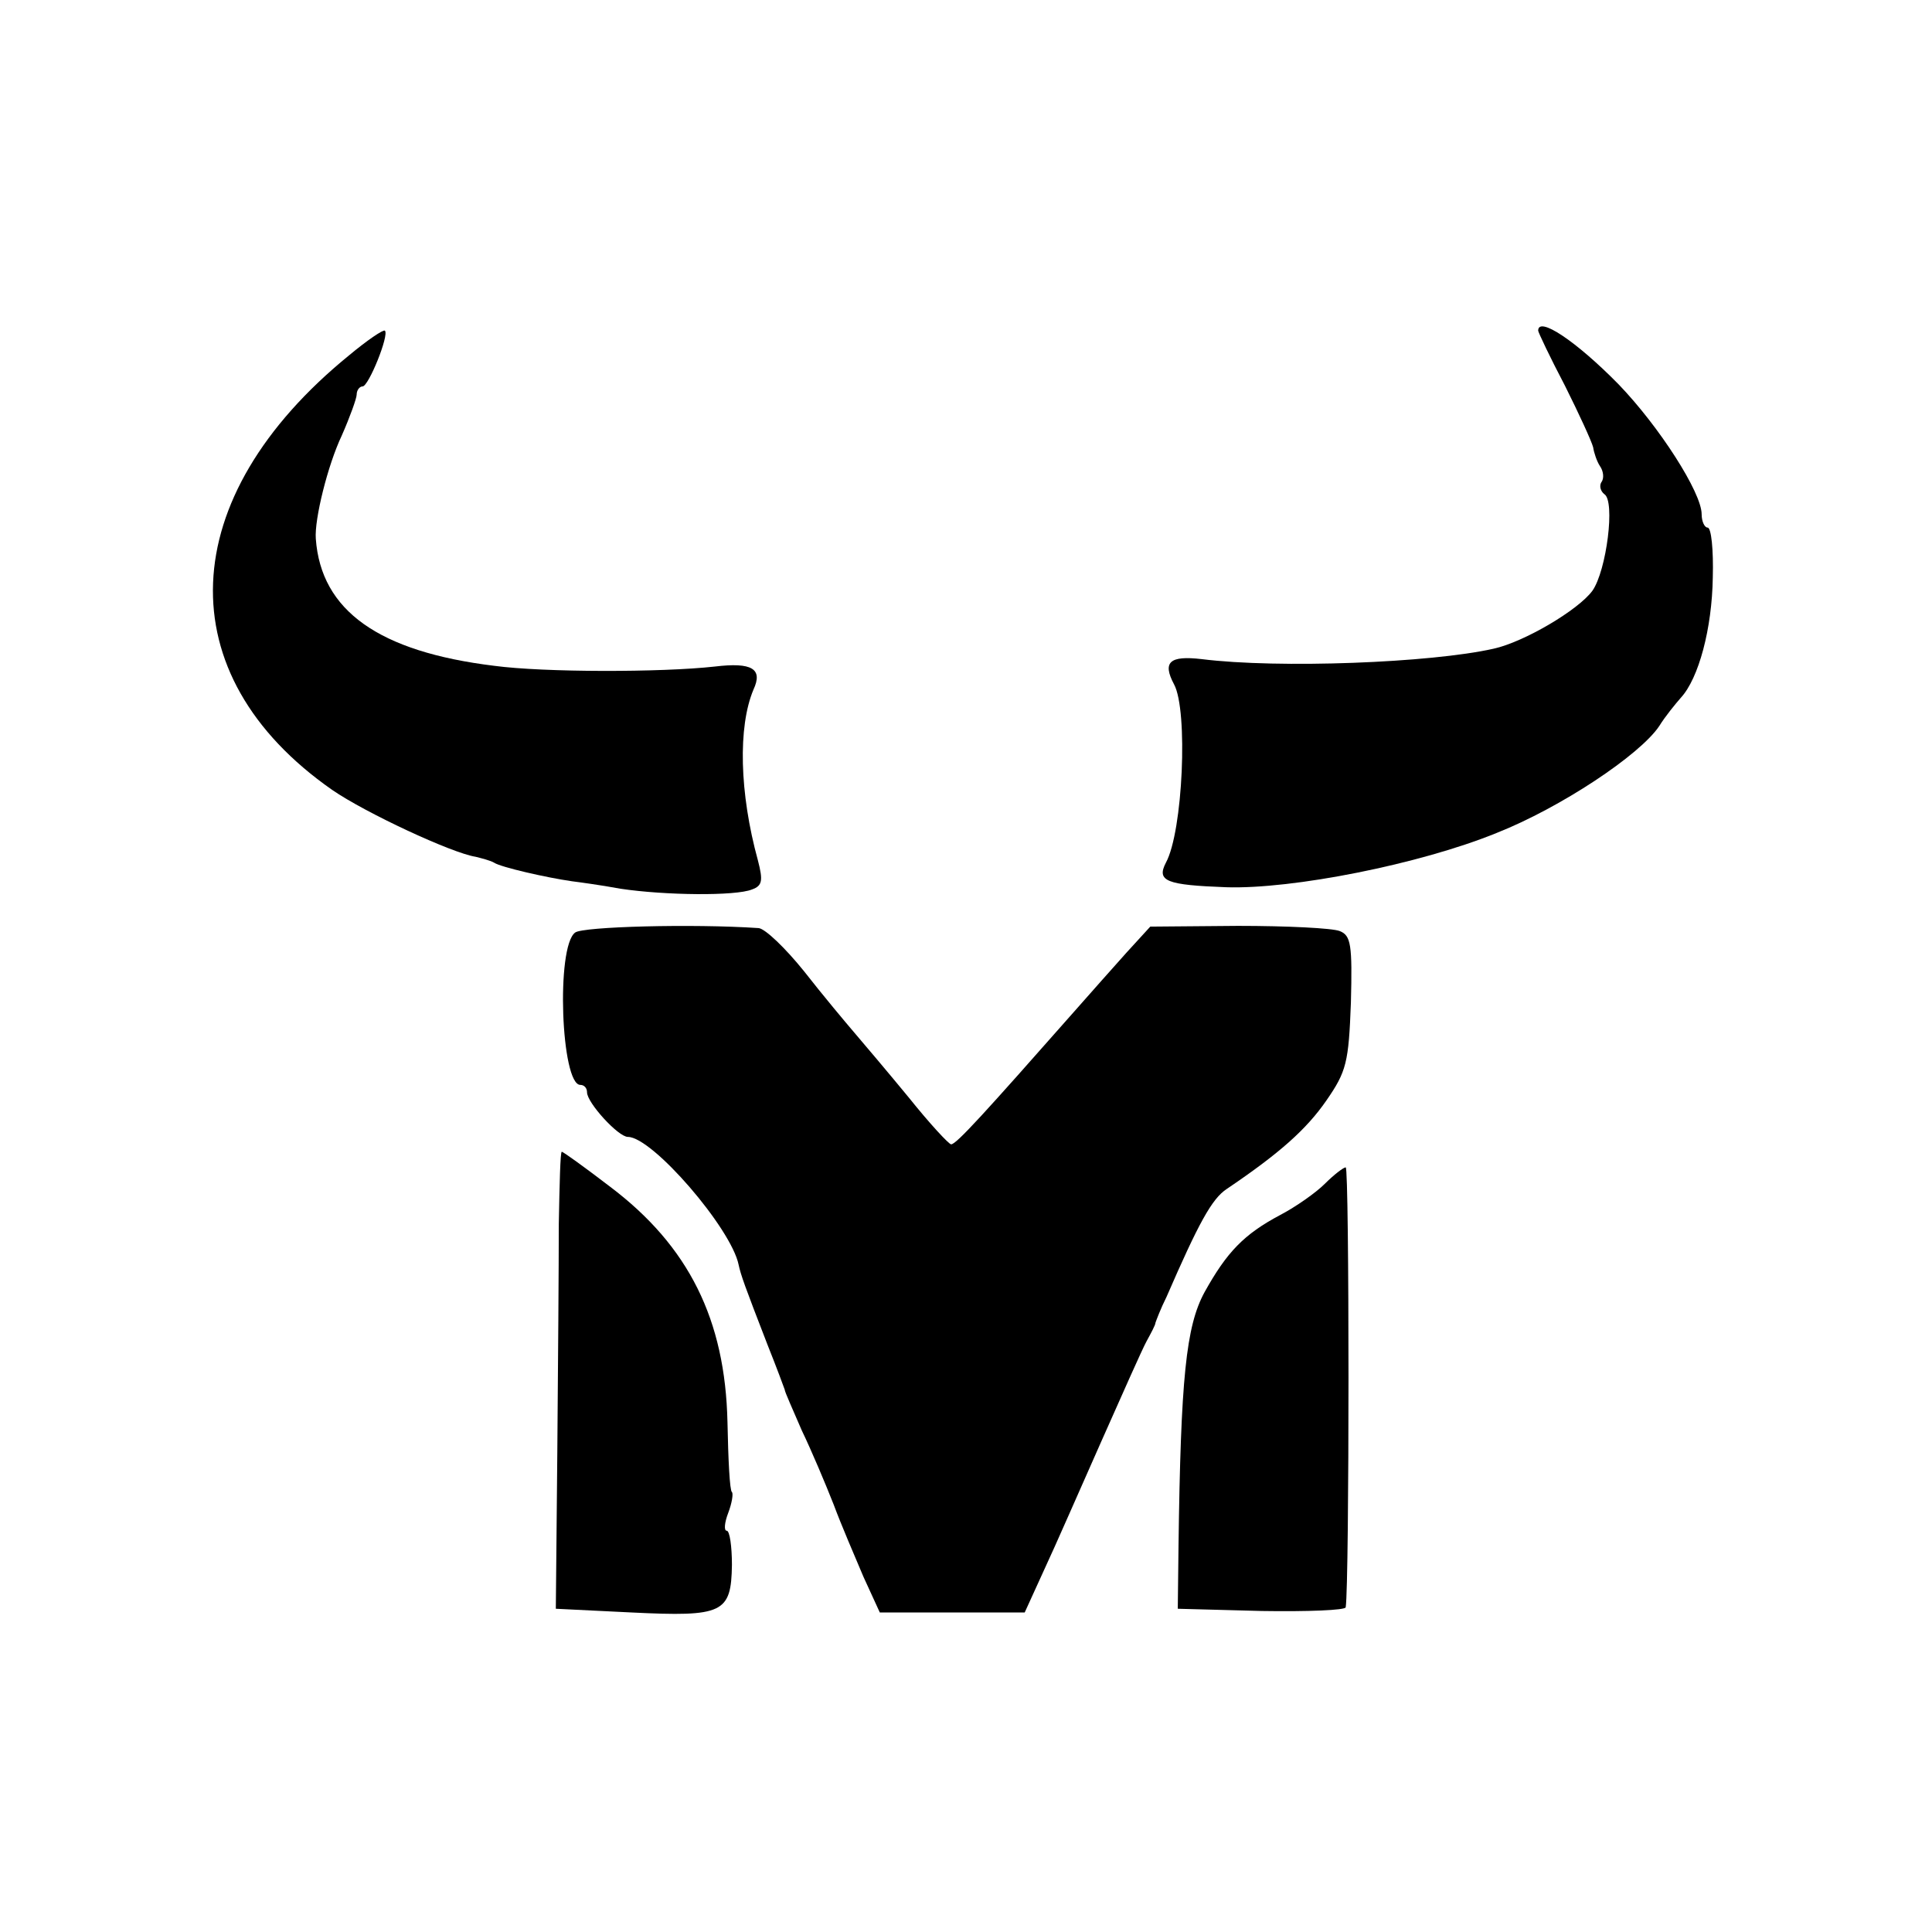 <?xml version="1.0" standalone="no"?>
<!DOCTYPE svg PUBLIC "-//W3C//DTD SVG 20010904//EN"
 "http://www.w3.org/TR/2001/REC-SVG-20010904/DTD/svg10.dtd">
<svg version="1.0" xmlns="http://www.w3.org/2000/svg"
 width="260pt" height="260pt" viewBox="0 0 260 260"
 preserveAspectRatio="xMidYMid meet">
<g transform="translate(0,260) scale(0.1,-0.1)"
fill="#000000" stroke="none">
<path d="M470 2122 c-236 -192 -245 -430 -23 -585 45 -31 161 -85 193 -90 8
-2 20 -5 25 -8 9 -6 70 -20 105 -25 8 -1 38 -5 65 -10 60 -9 155 -10 177 -1
14 5 15 12 8 39 -25 91 -27 180 -6 230 13 28 -2 37 -52 31 -72 -8 -230 -8
-297 1 -155 19 -233 74 -240 171 -2 26 16 99 35 139 11 25 20 50 20 55 0 6 4
11 8 11 8 0 36 69 30 75 -2 2 -24 -13 -48 -33z"/>
<path d="M2070 2155 c0 -2 16 -36 36 -74 19 -38 36 -75 38 -83 1 -7 5 -19 9
-25 5 -7 6 -17 2 -22 -3 -5 -1 -12 4 -16 15 -9 3 -103 -16 -130 -19 -26 -92
-69 -133 -78 -84 -19 -289 -27 -393 -14 -43 5 -53 -4 -37 -34 19 -35 12 -198
-11 -240 -13 -25 1 -30 81 -33 89 -3 261 31 364 73 86 34 193 105 219 144 8
13 22 30 29 38 24 26 42 93 43 162 1 37 -2 67 -7 67 -4 0 -8 8 -8 18 0 29 -57
118 -112 175 -57 58 -108 92 -108 72z"/>
<path d="M774 1345 c-26 -19 -19 -205 7 -205 5 0 9 -4 9 -10 0 -14 42 -60 55
-60 33 0 139 -123 149 -172 3 -14 8 -28 39 -108 12 -30 22 -57 23 -60 0 -3 11
-27 23 -55 13 -27 32 -72 43 -100 10 -27 29 -71 40 -97 l22 -48 97 0 98 0 26
57 c15 32 49 110 77 173 28 63 55 124 61 135 6 11 12 22 12 25 1 3 7 19 15 35
43 99 61 132 81 145 71 48 107 80 134 119 27 39 30 51 33 132 2 78 0 90 -15
96 -10 4 -71 7 -137 7 l-118 -1 -32 -35 c-17 -19 -49 -55 -71 -80 -120 -136
-158 -178 -165 -178 -3 0 -29 28 -57 63 -28 34 -61 73 -73 87 -12 14 -43 51
-68 83 -25 31 -52 57 -61 58 -89 6 -237 2 -247 -6z"/>
<path d="M752 953 c0 -54 -1 -192 -2 -308 l-2 -210 102 -5 c123 -6 134 -1 135
64 0 25 -3 46 -7 46 -4 0 -3 11 2 24 5 13 7 26 5 28 -3 2 -5 44 -6 94 -3 138
-52 237 -158 317 -34 26 -63 47 -65 47 -2 0 -3 -44 -4 -97z"/>
<path d="M1783 1007 c-12 -12 -39 -31 -60 -42 -49 -26 -72 -50 -102 -104 -25
-46 -32 -116 -35 -341 l-1 -85 113 -3 c61 -1 113 1 113 5 5 33 5 593 0 592 -3
0 -16 -10 -28 -22z"/>
</g>
</svg>
